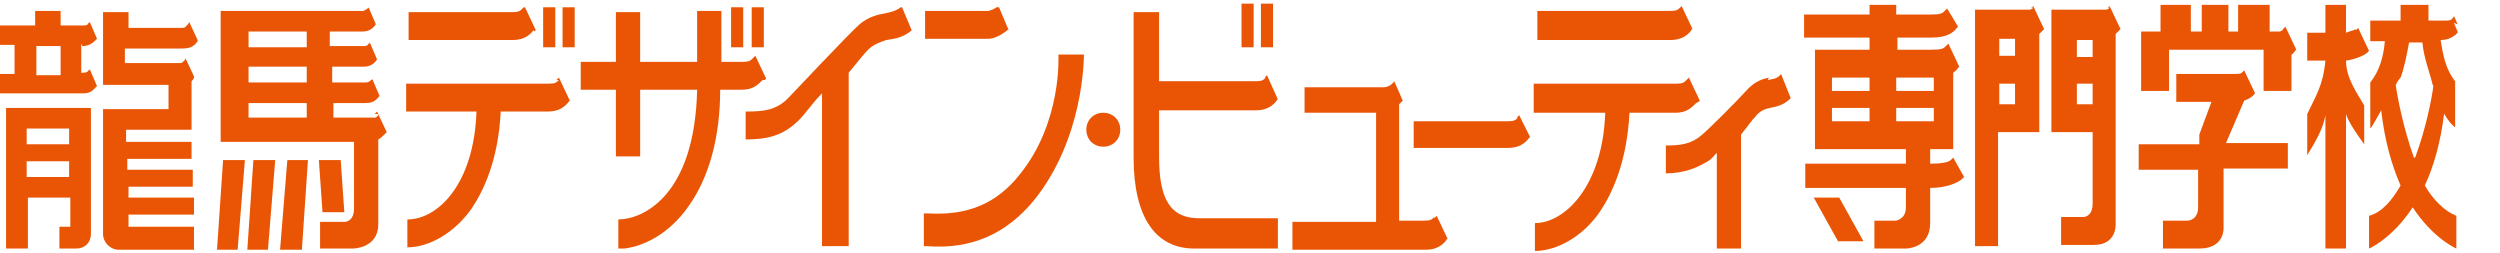 <?xml version="1.0" encoding="UTF-8"?>
<svg xmlns="http://www.w3.org/2000/svg" version="1.1" viewBox="0 0 206.2 20.9">
  <defs>
    <style>
      .cls-1 {
        mix-blend-mode: multiply;
      }

      .cls-2 {
        fill: #004da0;
      }

      .cls-2, .cls-3, .cls-4 {
        stroke-width: 0px;
      }

      .cls-3 {
        fill: #009c74;
      }

      .cls-5 {
        isolation: isolate;
      }

      .cls-4 {
        fill: #e95504;
      }
    </style>
  </defs>
  <g class="cls-5">
    <g id="_レイヤー_1" data-name="レイヤー 1">
      <g>
        <g>
          <path class="cls-3" d="M249.8-81.2c.2,0,.4.2.5.4l.5,1.6c0,.2,0,.4-.2.4h-2.2c-.2,0-.4-.2-.4-.4l-.4-1.6c0-.2,0-.4.2-.4h2.1Z"/>
          <path class="cls-3" d="M244-81.2c.2,0,.4.2.5.4l.5,1.6c0,.2,0,.4-.2.4h-2.2c-.2,0-.4-.2-.4-.4l-.4-1.6c0-.2,0-.4.2-.4h2.1Z"/>
          <path class="cls-3" d="M256.4-81.2c.2,0,.3.2.2.4,0,0-.2.7-.4,1.1-.2.4-.5,1.1-.6,1.3h3.1c.2,0,.3.2.3.4v5.3c0,.2-.1.4-.3.4h-1.9c-.2,0-.3-.2-.3-.4v-3.1h-14.7s0,3.1,0,3.1c0,.2-.2.4-.3.4h-1.9c-.2,0-.3-.2-.3-.4v-5.3c0-.2.2-.4.3-.4h13c.2-.3.5-.9.6-1.3.1-.3.4-1.1.4-1.1,0-.2.3-.4.5-.4h2.5Z"/>
          <path class="cls-3" d="M275-63.8c0,.1,1.3,1.2,2.5,1.8,1.8,1,3.5,1.2,3.5,1.2.2,0,.3,0,.3-.3v-1.7c0-.2-.1-.5-.3-.5,0,0-1.2-.4-1.9-.8-.7-.4-1.7-1.2-2.1-1.7,0,0,1.1-1.5,1.5-2.6.3-.6.7-1.5.9-2,.3.4,1.3.8,1.3.8.2,0,.3,0,.3-.2v-2.2c0-.2-.1-.4-.2-.6,0,0-.7-.6-1.2-1.4-.5-.9-.8-1.7-.8-1.7,0-.2-.3-.4-.5-.4h-2c-.2,0-.3.2-.2.4,0,0,.1,1.1.7,2.2.6,1,.9,1.4,1.4,2h-1.4c-.2,0-.4.2-.5.4,0,0-.3.8-.6,1.4-.3.7-.8,1.4-.9,1.5-.1-.1-.5-.8-.9-1.5-.3-.7-.6-1.4-.6-1.4,0-.2-.3-.4-.4-.4h-1.4c.5-.5.8-.9,1.4-2,.6-1.1.7-2.2.7-2.2,0-.2,0-.4-.2-.4h-2c-.2,0-.4.2-.5.4,0,0-.2.8-.8,1.7-.5.8-1.2,1.4-1.2,1.4-.1.1-.2.4-.2.6v2.2c0,.2.1.3.3.2,0,0,1-.5,1.3-.8.2.5.6,1.4.9,2,.5,1.1,1.5,2.6,1.5,2.6-.4.5-1.4,1.3-2.1,1.7-.7.4-1.9.8-1.9.8-.2,0-.3.3-.3.5v1.7c0,.2.1.4.3.3,0,0,1.7-.3,3.5-1.2,1.2-.6,2.4-1.7,2.5-1.8h0Z"/>
          <g>
            <path class="cls-3" d="M201.2-65.5c-.2,0-.3.2-.2.4l1.1,3.7c0,.2.3.4.5.4h2.5c.2,0,.3-.2.2-.4l-1.3-3.7c0-.2-.3-.4-.5-.4h-2.4Z"/>
            <path class="cls-3" d="M213.6-68.2v-.9h1.8c.2,0,.3-.2.3-.4v-7.2c0-.2-.2-.4-.3-.4h-7v-.8h8.2c.2,0,.3-.2.3-.4v-1.6c0-.2-.1-.4-.3-.4h-8.2v-.5c0-.2-.1-.4-.3-.4h-2.2c-.2,0-.3.2-.3.4v.5h-8.2c-.2,0-.3.2-.3.4v1.6c0,.2.2.4.3.4h8.2v.8h-7.1c-.2,0-.3.2-.3.4v7.2c0,.2.2.4.3.4h12.3v.9h-13.5c-.2,0-.3.2-.3.4v1.4c0,.2.2.4.3.4h13.5v2.5h-3.5c-.2,0-.3.2-.3.4v1.9c0,.2.1.4.3.4h4.3c1.2,0,2.1-1.4,2.1-2.3v-3h3.1c.2,0,.3-.2.3-.4v-1.4c0-.2-.1-.4-.3-.4h-3.1ZM205.6-71.1h-4.6v-1.1h4.6v1.1ZM205.6-74.1h-4.6v-.9h4.6v.9ZM212.8-71.1h-4.4v-1.1h4.4v1.1ZM212.8-74.1h-4.4v-.9h4.4v.9Z"/>
          </g>
          <g>
            <path class="cls-3" d="M218.5-61c0,.2.1.4.3.4h2.1c.2,0,.3-.2.3-.4v-10.6h5.7c.2,0,.3-.2.3-.4v-8.1c0-.2-.2-.4-.3-.4h-8c-.2,0-.3.2-.3.4v19.1ZM221.1-78.2h3.6v1.1h-3.6v-1.1ZM221.1-75h3.6v1.1h-3.6v-1.1Z"/>
            <path class="cls-3" d="M228.9-80.5c-.2,0-.3.2-.3.4v8.1c0,.2.2.4.3.4h5.7v8h-3.6c-.2,0-.3.2-.3.4v2c0,.2.1.4.3.4,0,0,4.3,0,4.3,0,1.2,0,2.1-1.4,2.1-2.3s0-17,0-17c0-.2-.2-.4-.3-.4h-8ZM234.7-73.9h-3.6v-1.1h3.6v1.1ZM234.7-77.1h-3.6v-1.1h3.6v1.1Z"/>
          </g>
          <path class="cls-3" d="M258.9-68.8c0-.2-.2-.4-.3-.4h-7.6v-.6c.8,0,1.8-.7,2.7-1.7,1.2-1.3,1.5-2.5,1.5-2.9,0-.3,0-.4-.3-.4h-11.6c-.2,0-.3.2-.3.4v1.6c0,.2.2.4.3.4h7.1c0,.4-.4.9-.9,1.2-.4.3-1.1.5-1.3.6,0,.2,0,1.5,0,1.5h-8.7c-.2,0-.3.2-.3.4v1.7c0,.2.1.4.3.4h8.7v2.8c0,.2-.2.4-.3.4h-3.3c-.2,0-.3.2-.3.4v1.9c0,.2.1.4.3.4,0,0,4.3,0,4.3,0,1.2,0,2.1-1.4,2.1-2.3s0-3.7,0-3.7h7.6c.2,0,.3-.2.3-.4v-1.7Z"/>
          <path class="cls-3" d="M276.2-79.2v-1.6c0-.2-.2-.4-.3-.4h-2.1c-.2,0-.3.2-.3.4v1.6h-4.2c-.2,0-.3.2-.3.4v1.8c0,.2.2.4.3.4h11.6c.2,0,.3-.2.3-.4v-1.8c0-.2-.2-.4-.3-.4h-4.6Z"/>
          <path class="cls-3" d="M268.3-78.1c0-.2-.1-.4-.3-.4h-1.7v-2.4c0-.2-.2-.4-.3-.4h-2c-.2,0-.3.2-.3.4v2.4h-2.6c-.2,0-.3.2-.3.4v1.8c0,.2.1.4.3.4h2.4s-.4,1.9-1,3.2c-.8,1.7-1.5,2.3-1.6,2.6-.2.2-.2.5-.2.7v2.8c0,.2.1.3.3.1.2-.1.9-.7,1.4-1.2.4-.4,1.4-1.6,1.4-1.6,0,.1,0,8.2,0,8.2,0,.2.2.4.3.4h2c.2,0,.3-.2.3-.4v-8.6c0-.2,0-.5,0-.5,0,0,.4.5.9,1,.4.4.8.6.8.6.2.1.3,0,.3-.3v-2.8c0-.2,0-.4-.1-.6-.2-.3-.7-1.1-1.1-2.1-.2-.7-.4-1.4-.4-1.7h1.4c.2,0,.3-.2.3-.4v-1.8Z"/>
        </g>
        <path class="cls-3" d="M103.7-67.9h-2.1c-.2,0-.3.2-.3.4l-1,6.5c0,.2.1.4.3.4h2c.3,0,.4-.2.5-.5l1-6.3c0-.2-.2-.4-.3-.4Z"/>
        <path class="cls-3" d="M107.4-67.9h-1.9c-.2,0-.3.2-.4.4l-.9,6.5c0,.2.2.4.3.4h1.9c.3,0,.4-.2.5-.5l.8-6.3c0-.2-.1-.4-.3-.4Z"/>
        <path class="cls-3" d="M83.8-72.3h-7.9c-.2,0-.4.2-.4.4v10.9c0,.2.1.4.3.4h1.7c.2,0,.3-.2.3-.4,0,0,.3-2.1.4-3.8h3.2v2.5h-1c-.2,0-.3.2-.3.4v1c0,.2.1.4.3.4h2.1c.5,0,1-.4,1.2-.7,0,0,0,0,0,0,.2-.2.4-.8.4-1.5v-9.2c0-.2-.2-.4-.3-.4ZM78.3-70.6h3.2v1.3h-3.2c0-.5,0-.9,0-1.3ZM78.3-67.8h3.2v1.3h-3.2c0-.5,0-.9,0-1.3Z"/>
        <path class="cls-3" d="M84.4-79.1h-3.2,0v-.8c0-.2-.2-.4-.3-.4h-1.9c-.2,0-.3.2-.3.4v.8h-3.2c-.2,0-.3.2-.3.4v.9c0,.2.1.4.3.4h.8l.4,2.4h-1.2c-.2,0-.3.2-.3.4v.9c0,.2.1.4.3.4h9c.2,0,.3-.2.3-.4v-.9c0-.2-.1-.4-.3-.4h-1.1l.4-2.4h.7c.2,0,.3-.2.3-.4v-.9c0-.2-.1-.4-.3-.4ZM80.6-75h-1.4l-.4-2.4h2.3l-.4,2.4Z"/>
        <path class="cls-3" d="M94.3-79h-6v-.8c0-.2-.1-.4-.3-.4h-2c-.2,0-.3.2-.3.4v5.1c0,.2.2.5.4.5h5.6v2h-5.8c-.2,0-.3.2-.3.4v6.8c0,1.9,0,3.4.8,4.1.3.3.6.4.9.5,0,0,.8,0,.9,0h6c.2,0,.4-.3.4-.5v-.9c0-.2-.2-.5-.4-.5h-5.9v-1h5.9c.2,0,.3-.2.3-.4v-.6c0-.2-.2-.4-.3-.4h-5.9v-.9h5.9c.2,0,.3-.2.3-.4v-.6c0-.2-.2-.4-.3-.4h-5.9v-.9h5.9c.2,0,.3-.2.3-.4v-.6c0-.2-.2-.4-.3-.4h-5.9v-1h6c.2,0,.3-.2.3-.4v-4.7c0-.2-.2-.5-.4-.5h-5.9v-1.3h6c.2,0,.3-.2.3-.4v-.9c0-.2-.1-.4-.3-.4Z"/>
        <path class="cls-3" d="M114.6-71.5h-5.6s0-1.2,0-1.2h5.2c.2,0,.3-.2.3-.4v-.9c0-.2-.2-.4-.3-.4h-5.2v-1.3h5.2c.2,0,.3-.2.3-.4v-.9c0-.2-.2-.4-.3-.4h-5.2v-1.3h5.3c.2,0,.3-.2.3-.4v-.9c0-.2-.2-.4-.3-.4h-15.2c-.2,0-.4.3-.4.5v10c0,.2.1.4.3.4h12.8v6.8h-2.9c-.2,0-.3,0-.3.3v1.4c0,.2.2.4.3.4h3.7c1,0,2.4-.5,2.4-2.3,0,0,0-.6,0-.7v-7.7c0-.2-.1-.4-.3-.4ZM106.2-71.5h-4.7v-1.2h4.7v1.2ZM106.2-74.4h-4.7v-1.3h4.7v1.3ZM106.2-77.4h-4.7v-1.3h4.7v1.3Z"/>
        <path class="cls-3" d="M100-67.9h-2.3c-.2,0-.3.3-.4.4l-1.4,6.6c0,.2.1.4.3.4h1.6c.3,0,.9,0,1.1-.9l1.3-6.1c0-.2-.2-.4-.4-.4Z"/>
        <path class="cls-3" d="M108.9-63.5h1.9c.2,0,.3-.2.3-.4l-.4-3.6c0-.2-.1-.4-.3-.4h-1.7c-.2,0-.3.2-.3.4l.3,3.6c0,.2.1.4.3.4Z"/>
        <path class="cls-3" d="M164.1-80.3c-.3,0-.6,0-.6,0h-9.3c-.2.1-.3.3-.3.5v1.3c0,.2.1.4.3.4h8.4c-.5,1.2-1.1,2.6-1.5,3.6-.8,2.1,0,2.7.3,3.2.3.5,1.3,1.7,1.3,3.4,0,2.7-1.7,4.4-2,4.5-.3.1-.3.6-.3.6v1.8s0,.5.4.3c3.6-2.1,4.9-4.4,5-7.3.1-2.5-.5-4.1-1.4-5.5,0-.1,0-.2,0-.3.4-.6,2.2-3,2.4-3.4.1-.4.4-1.3-.3-2.3-.5-.8-1.7-.9-2.4-.9Z"/>
        <path class="cls-3" d="M158.6-64.9s0,0-.1,0h0c-.3.1-.9.4-1.5.7v-7c0-.2-.2-.5-.4-.5h-2.5c-.2,0-.4.2-.4.5v8c0,.2,0,1.3.4,1.9.3.5,1,.8,1.8.5.3,0,2.7-1.6,2.7-1.6.2-.1.5-.3.5-.7v-1.7c0-.2-.2-.4-.4-.3Z"/>
        <path class="cls-3" d="M170.7-70.3c0-.3-.2-1.2-.9-1.2-.7,0-1.9,0-1.9,0-.2,0-.3.2-.3.4,0,0,.3,2.3.3,3,0,1,0,6.9,0,6.9,0,.2.1.4.3.4h2.5c.2,0,.3-.2.3-.4,0,0,0-7,0-7.6,0-.6-.1-1.2-.2-1.4Z"/>
        <path class="cls-3" d="M176.2-70.4c-.1-.2-.6-.8-.6-.9-.1-.2,0-.3,0-.4.1-.1,6.9-8.1,6.9-8.3,0-.2-.1-.4-.3-.4h-2.5c-.2,0-.4.2-.5.4-.1.2-5.3,6.4-5.6,6.7-.7.7-1.2,1.5-1.1,2.5,0,1.7.5,2.1,1.4,3.5.5.8,4.5,6.1,4.7,6.2.2.3.5.3.7.3h3.6c.2,0,.5-.2.3-.5-.1-.3-5.7-7.6-6.9-9.3Z"/>
        <path class="cls-3" d="M195.9-64.5s-3.4.5-4.8.7c-.3,0-.9.1-1.1.1-.6,0-1.2-.3-1.3-1.7v-14.6c0-.2-.1-.4-.3-.4h-2.7c-.2,0-.3.2-.3.4v15.7s0,.2,0,.2c0,1.7,1.3,2.8,1.7,3,1.6.9,2.4.5,3.3.3,1.8-.3,5.7-1.3,5.7-1.3.2,0,.3-.2.3-.4v-1.7c0-.2-.1-.4-.3-.4Z"/>
        <path class="cls-3" d="M139.9-68h-4.6c-.2,0-.3.2-.3.4v6.7c0,.2.1.4.3.4h3.3c.5,0,1-.3,1.3-.6.2-.3.3-.8.4-1.5v-5c0-.2-.2-.4-.3-.4ZM138.1-62.7h-.8v-3.6h.8v3.6Z"/>
        <g>
          <path class="cls-3" d="M141.2-73.1c.1,0,.3,0,.5-.1v3.7c0,.7,0,1.2.3,1.6.3.4.9.5,1.3.5h8.4c.2,0,.3-.2.3-.4v-.9c0-.2-.1-.4-.3-.4h-2.6v-.9h2.4c.2,0,.3-.2.3-.4v-.8c0-.2-.2-.4-.3-.4h-2.4v-.9h2.4c.2,0,.3-.2.3-.4v-.8c0-.2-.2-.4-.3-.4h-2.4v-.9h2.6c.2,0,.3-.2.3-.4v-.8c0-.2-.1-.4-.3-.4h-2.5c0,0,0-.2.1-.3.1-.3.3-.8-.2-.8h-1.9c-.2,0-.4,0-.5.3,0,.1-.1.4-.3.8h-2.2c0,0,0-.2,0-.2,0-.2,0-.5-.3-.5h-1.4c-.2,0-.4,0-.6.3-.1.2-.2,1.3-1.2,1.6-.2,0-.2.1-.2.3v1.6c0,.2.2.4.3.4,0,0,0,0,.3,0ZM146.4-69h-2.2v-.9h2.2v.9ZM146.4-71.5h-2.2v-.9h2.2v.9ZM146.4-73.9h-2.2v-.9h2.2v.9ZM145.7-75.7h0s0,0,0,0h0s0,0,0,0Z"/>
          <path class="cls-3" d="M141-78.3h1v.3c0,.2.1.4.3.4h1.6c.2,0,.3-.2.3-.4v-.3h4.2c0,.3.1.5.3.5h1.6c.2,0,.3-.2.3-.4h0c0-.1,1-.1,1-.1.2,0,.3-.2.3-.4v-1c0-.2,0-.4-.3-.4h-1v-.2c0-.2-.2-.4-.3-.4h-1.6c-.2,0-.3.2-.3.4v.2h-4.2v-.2c0-.2-.2-.4-.3-.4h-1.6c-.2,0-.3.2-.3.4v.2h-1c-.2,0-.3.2-.3.4v1c0,.2.1.4.3.4Z"/>
          <path class="cls-3" d="M135.5-78.2h4.4c.2,0,.3-.2.3-.4v-1.3c0-.2-.1-.4-.3-.4h-4.4c-.2,0-.3.2-.3.4v1.3c0,.2.1.4.3.4Z"/>
          <path class="cls-3" d="M128.6-77.6c3.4,0,4.7-1.8,4.9-2,.1-.3.3-.5.2-.7,0-.2-.2-.1-.7-.1h-2.4c-.1,0-.2,0-.5.2-.2.2-.8.5-1.5.5h-11.4c-.2,0-.3.2-.3.4v1.3c0,.2.1.4.3.4h6.3v.9h-6.1c-.2,0-.3.2-.3.4v1c0,.2.1.4.3.4h6.1v1h-6.3c-.2,0-.3.2-.3.4v1.2c0,.2.1.4.3.4h3.5c-.8.5-2,1.1-3,1.1h-.9c-.2,0-.3.2-.3.4v1.6c0,.2.1.4.3.4,0,0,.2,0,.4,0,.4,0,.8,0,1.2,0v7.5c0,.2.2.4.4.4h11.4c1,0,2.4-.5,2.4-2.3v-7.9c0-.2-.1-.4-.3-.4h-8.5c.4-.3.9-.6,1.1-.9h8.2c.2,0,.3-.2.3-.4v-1.2c0-.2-.2-.4-.3-.4h-6.5v-1h6.4c.2,0,.3-.2.3-.4v-1c0-.2-.1-.4-.3-.4h-6.4v-.9h2.1ZM129.4-62.7h-8.1v-1h8.1v1ZM129.4-65.4h-8.1v-1h8.1v1ZM129.4-68h-8.1v-1.1h8.1v1.1Z"/>
          <path class="cls-3" d="M139.9-71.2h-4.4c-.2,0-.3.2-.3.4v1.3c0,.2.1.4.3.4h4.4c.2,0,.3-.2.3-.4v-1.3c0-.2-.1-.4-.3-.4Z"/>
          <path class="cls-3" d="M143.7-64.4h0s0,0,0,0Z"/>
          <path class="cls-3" d="M151.8-62.1s-1.9,0-3-.3c-.1,0-.2,0-.3-.1,1.5-.8,2.8-1.6,3-1.7.2-.1.3-.3.3-.5v-1.6c0-.2-.2-.4-.3-.4h-10.4c-.2,0-.3.2-.3.4v.9c0,.2.1.4.3.4h7.3c-.7.4-1.4.8-2.1,1.1-.4-.3-.8-.5-1.2-.6-.5,0-1.3,0-1.4,0s-1.7,0-2.1,0c-.4,0-.5.4,0,.7,0,0,1,.5,2.2,1.1-.2,0-.3.1-.4.2-1.1.4-2.4.3-2.4.3-.2,0-.3.2-.3.4v.9c0,.2.1.4.3.4,0,0,.6,0,1.9,0,1.4,0,2.4-.6,3.2-1,.8.4,1.8,1,2.7,1,1.3,0,3.1,0,3.1,0,.2,0,.3-.2.3-.4v-.9c0-.2-.2-.4-.3-.4Z"/>
          <path class="cls-3" d="M140-77.3h-4.8c-.2,0-.3.2-.3.4v1.4c0,.2.2.4.3.4h4.8c.2,0,.3-.2.3-.4v-1.4c0-.2-.1-.4-.3-.4Z"/>
          <path class="cls-3" d="M139.9-74.3h-4.4c-.2,0-.3.2-.3.4v1.3c0,.2.1.4.3.4h4.4c.2,0,.3-.2.3-.4v-1.3c0-.2-.1-.4-.3-.4Z"/>
        </g>
      </g>
      <g class="cls-1">
        <polygon class="cls-2" points="296.9 1.7 296.1 9.3 297.8 9.3 298.6 1.7 296.9 1.7"/>
        <polygon class="cls-2" points="298.3 9.3 300 9.3 300.9 1.7 299.2 1.7 298.3 9.3"/>
        <polygon class="cls-2" points="303.2 6.8 302.8 1.7 301.3 1.7 301.7 6.8 303.2 6.8"/>
        <polygon class="cls-2" points="294.7 1.7 293.8 9.3 295.5 9.3 296.4 1.7 294.7 1.7"/>
        <path class="cls-2" d="M340.6-10.5h-2.8V6.6c0,0,0,.1,0,.2,0,.7.2,1.3.6,1.7.4.5.8.7,1.4.7h9.2v-2.2h-7.3c-.2,0-.5-.1-.6-.3-.2-.2-.3-.5-.3-.8V-3.5h8.2v-2.2h-8.2v-4.8Z"/>
        <rect class="cls-2" x="408.7" y="-1.9" width="6.8" height="2.7"/>
        <rect class="cls-2" x="350.9" y="-9" width="5.4" height="2.4"/>
        <rect class="cls-2" x="350.9" y="-4.7" width="5.4" height="2.5"/>
        <path class="cls-2" d="M358.4,5.1v.2c-.2.6-.7,1-1.2,1,0,0,0,0-.1,0h-6.2v2.9h5.9c.8,0,2.2-.3,3-2.3v-.2c0,0,2.7-11.9,2.7-11.9h-2.1l-2,10.2Z"/>
        <polygon class="cls-2" points="371.8 2.1 374.3 6.6 374.3 2.7 371.8 -1.9 371.8 2.1"/>
        <path class="cls-2" d="M396.2-.2h-1.7l-.9,3.6-4-7.2h2.9v1.9h1.6v-1.6c0-1.6-.5-2.4-1.4-2.4h-3.4c-.9,0-1.4.8-1.4,2.4v.9c0,.4,0,.8.2,1.1.1.3.4.8.8,1.4-.8.7-1.2,1.5-1.2,2.5v4.3s-.1,2.3,1.7,2.5h2.7c.4,0,.7,0,.9-.2.2-.2.4-.5.6-1l.7,1.2h2.5l-2.2-4,1.4-5.5ZM389.5,6.6V.6l3.4,6h-3.4Z"/>
        <path class="cls-2" d="M307.3-3.7c0,0,0,0,0,.1,0,0,0,.3,0,.8,0,.7,0,1.3-.1,1.8,0,.5-.1,1-.2,1.5h1.4c0,0,0-.2,0-.5.2-1.7.2-3.7.2-3.7h0v-5.8h-1.3V-3.7Z"/>
        <rect class="cls-2" x="309.1" y="-11" width="2" height="20.2"/>
        <polygon class="cls-2" points="318 -11 315.9 -11 315.9 -9.4 313.6 -9.4 313.6 -7.9 315.9 -7.9 315.9 -6.9 313.8 -6.9 313.8 -5.4 315.9 -5.4 315.9 -4.3 313.6 -4.3 313.6 -2.8 320.3 -2.8 320.3 -4.3 318 -4.3 318 -5.4 320.2 -5.4 320.2 -6.9 318 -6.9 318 -7.9 320.3 -7.9 320.3 -9.4 318 -9.4 318 -11"/>
        <path class="cls-2" d="M319.5-1.6s0,0-.1,0h-4.9s0,0-.1,0c-.2,0-.4,0-.5.3-.1.2-.2.4-.2.6s0,0,0,.1v9.8h2.4v-3.9h2v3.9h2.4V-.6s0,0,0-.1c0-.2,0-.5-.2-.6-.1-.2-.4-.3-.6-.3ZM317.9,3.9h-2v-1.3h2v1.3ZM317.9,1.2h-2V-.2h2v1.4Z"/>
        <path class="cls-2" d="M326-11h-2.1v1.4h-2.1v1.6h2.1v2.1h-2v1.6h.7l.5,3h-1.3V.4h2.1v2.3h-2.1v1.7h2.1v4.9h2.1v-4.9h1.9v-1.7h-1.9V.4h1.9v-1.6h-1l.4-3h.7v-1.6h-2.1v-2.1h2.1v-1.6h-2.1v-1.4ZM325.3-1.2h-.6l-.3-3h1.2l-.4,3Z"/>
        <path class="cls-2" d="M336-1.1c0-.1,0-.5,0-.5,0-.3,0-.6-.3-.9-.2-.2-.4-.4-.7-.4h-4.1v-5.8h2.4v2.8h-.9v1.6s3.1,0,3.1,0v-5s0,0,0-.1c0-.2,0-.5-.2-.6-.1-.2-.3-.3-.5-.3h-5.3s0,0-.1,0c-.2,0-.4,0-.5.3-.1.2-.2.4-.2.6s0,0,0,.1h0V9.3s2.2,0,2.2,0V.5s.6,2,1.4,4.1c0,0-.6,2.6-1.1,4.7h1.8l.5-2.2s.3,1,.7,2.2h1.8c-.7-1.9-1.7-4.4-1.7-4.4l1.5-6ZM333.3,1.6l-.5-1.6h-1.8v-1.3h2.8l-.6,2.8Z"/>
        <path class="cls-2" d="M437.2-11h-3v1.1h-5v1.6h5v1.2h-3.7c-.2,0-.4,0-.5.3-.1.2-.2.4-.2.6s0,0,0,.1V1.1h7.5v1.2h-8v1.7h8v3.7h-2.4v1.6h4.3c.6,0,1.1-.6,1.1-1.4s0,0,0-.1v-3.7h2v-1.7h-2v-1.2h1.4v-7.1s0,0,0,0h0c0-.4,0-.6-.2-.8-.1-.2-.3-.3-.5-.3h-3.7v-1.2h5v-1.6h-5v-1.1ZM434.2-.4h-1.5v-2.1h1.5V-.4ZM434.2-3.6h-1.5v-1.9h1.5v1.9ZM438.8-.4h-1.6v-2.1h1.6V-.4ZM438.8-5.5v1.9h-1.6v-1.9h1.6Z"/>
        <polygon class="cls-2" points="430.2 5.2 431 9.1 433.5 9.1 432.7 5.2 430.2 5.2"/>
        <path class="cls-2" d="M465.6.3l1.8-3.9h0c.1-.3.2-.5.2-.6,0-.2,0-.4-.2-.6-.1-.2-.3-.3-.5-.3h-.1s0,0,0,0c0,0,0,0,0,0h0s-5.9,0-5.9,0v1.5h3.3l-1.6,3.5v.8h-4.9v1.6h4.8v5.4h-2.5v1.7h4.5c.6,0,1.1-.6,1.1-1.4s0,0,0-.1V2.2h5.1V.6h-5.1v-.3Z"/>
        <path class="cls-2" d="M470.8-7.8c0-.2,0-.5-.2-.6-.1-.2-.3-.3-.5-.3s0,0-.1,0h0s-1,0-1,0l.4-2.2h-2.7l-.4,2.2h-.8l-.3-2.2h-2.5l.3,2.2h-.9l-.3-2.2h-2.6l.3,2.2h-.8s0,0-.1,0c-.2,0-.4,0-.5.3-.1.2-.2.4-.2.6s0,0,0,.1h0v4h2.4s0-3.5,0-3.5h8.2v3.5h2.4v-4h0s0,0,0-.1Z"/>
        <path class="cls-2" d="M448.5-10.3h-4.1c-.3,0-.5.1-.7.4-.2.2-.3.6-.3.9V9.2h2.4V-.2h3.6v-8.8c0-.3-.1-.7-.3-.9-.2-.2-.4-.4-.7-.4ZM447.2-1.9h-1.4v-2.7h1.4V-1.9ZM447.2-6.1h-1.4v-2.6h1.4v2.6Z"/>
        <path class="cls-2" d="M456.4-8.9h0c0-.4,0-.8-.3-1-.2-.2-.4-.4-.7-.4s0,0-.1,0h-3.9s0,0-.1,0c-.3,0-.5.1-.7.4-.2.2-.3.5-.3.9V-.1h3.6v7.8h-2.9v1.6h4.2s0,0,0,0h0c.6,0,1.1-.6,1.1-1.4s0,0,0-.1V-8.8s0,0,0,0ZM454-1.9h-1.4v-2.7h1.4V-1.9ZM454-6.1h-1.4v-2.6h1.4v2.6Z"/>
        <path class="cls-2" d="M475.8-10.9h-2.4v2.7h-1.4v1.6h1.4c-.2,2.3-.7,3.1-1.5,4.7V2.6c.6-1,1.2-2.2,1.5-3.3v10h2.4V-.9c.2.7.6,1.8,1.1,2.6V-2.6c-.6-1-1.1-2.3-1.1-4h0s1.1,0,1.1,0v-1.6h-1.1v-2.7Z"/>
        <path class="cls-2" d="M482.4,3.2c.8-2.1,1.3-4,1.6-5.1.3.5.7.9.9,1.2v-3.8c-.9-1-1.1-2.2-1.2-3.4h1.2v-1.6h-2.6v-1.4h-2.4v1.4h-2.6v1.6h1.3c-.1,1.2-.4,2.4-1.3,3.4V-.7c.3-.2.6-.7.9-1.2.3,1.2.8,3,1.6,5.1-1.6,3.9-2.8,6-2.8,6h2.5c.5-1,1.1-2.1,1.5-3,.5,1,.9,1.9,1.5,3h2.6s-1.4-2.1-2.9-6ZM479.9-4.9c.3-.8.5-1.8.7-3h1.1c.2,1.2.4,2.2.7,3-.4,1.7-.8,3.3-1.2,4.7-.4-1.4-.9-3-1.3-4.7Z"/>
        <path class="cls-2" d="M374.3-7.8c0-.5,0-.9-.4-1.2-.2-.3-.6-.5-1-.5,0,0-.1,0-.1,0h0s-2,0-2,0v-1.4h-2.9v1.4h-4s0,1.7,0,1.7h7.7s-8.3,11.2-8.3,11.2v4.3l4.5-6v7.7h2.9V-2.3l2.8-4c.6-.9.7-1.4.7-1.4Z"/>
        <path class="cls-2" d="M407.1-9.6h-10.4v1.7h8.8l-2.3,10.1h0c-.8,3.4-1.5,4-2,4.3-.4.4-1.8.4-1.8.4h-1.2q0,0,0,0v2.2h1.8c2.6,0,4.1-1.2,4.9-3.4.4-1,1.1-3.3,1.1-3.2l2.4-9.8c0-.4.1-.6.1-.9,0-.5-.1-.7-.4-1-.3-.3-.7-.5-1.1-.5Z"/>
        <polygon class="cls-2" points="346.3 -11 344.6 -11 343.7 -7 345.4 -7 346.3 -11"/>
        <polygon class="cls-2" points="346.4 -7 348.1 -7 349 -11 347.2 -11 346.4 -7"/>
        <polygon class="cls-2" points="360.2 -11 358.5 -11 357.7 -7 359.4 -7 360.2 -11"/>
        <polygon class="cls-2" points="360.3 -7 362 -7 362.9 -11 361.2 -11 360.3 -7"/>
        <polygon class="cls-2" points="425.2 -11 423.5 -11 422.6 -7 424.3 -7 425.2 -11"/>
        <polygon class="cls-2" points="425.3 -7 427 -7 427.9 -11 426.1 -11 425.3 -7"/>
        <rect class="cls-2" x="311.7" y="-9.4" width="1.3" height="9.9"/>
        <path class="cls-2" d="M385.3-6.6h0c.3-.6.4-.9.4-1.4,0-.5-.2-.7-.4-1.1-.3-.3-.7-.5-1.1-.5h-7.6v1.7h6.1l-7.7,17.2h3.1l3-6.7,3.2,6.7h2.7l-4.6-9.6,2.8-6.2Z"/>
        <polygon class="cls-2" points="420.4 -10.6 417.6 -10.6 417.6 9.2 420.4 9.2 420.4 -1.8 427.4 .4 427.4 -2 420.4 -4.2 420.4 -10.6"/>
        <path class="cls-2" d="M305.1-2h-1.6s0,0,0,0h-1.9s0-1.3,0-1.3h3.8v-1.7h-3.8v-1.3h3.8v-1.7h-3.8v-1.3h3.9v-1.7h-8.1s-2.1,0-2.1,0c-.4,0-.7.3-.7.7V.1h8.9v7.3h-2v1.8h3.2c.5,0,1-.4,1-1v-1.9s0,0,0,0c0,0,0-.1,0-.1V-1.4c0-.3-.3-.6-.6-.6ZM299.8-2h-3.2v-1.3h3.2v1.3ZM299.8-5h-3.2v-1.3h3.2v1.3ZM299.8-8h-3.2v-1.3h3.2v1.3Z"/>
        <path class="cls-2" d="M283.2-11h-1.7v1.3h-2.4v1.7h.7l.3,2.5h-1v1.7h6.6v-1.7h-1l.3-2.5h.7v-1.7h-2.4v-1.3ZM282.9-5.5h-1l-.3-2.5h1.6l-.3,2.5Z"/>
        <path class="cls-2" d="M284.5-2.7h-4.3c-.4,0-.7.3-.7.7v11.3h2v-4.3h1.7v4.3h2V-2c0-.4-.3-.7-.7-.7ZM283.2,3.4h-1.7v-1.5h1.7v1.5ZM283.2.3h-1.7v-1.5h1.7V.3Z"/>
        <path class="cls-2" d="M288.1-11h-1.8v6.2h4.1v2h-3.5c-.4,0-.7.3-.7.7v.2s0,0,0,0v.4s0,0,0,0v5.4s0,0,0,.1v4.2c0,.5.4.9.9.9h0s0,0,0,0h.3c.1,0,.5,0,.5,0h4.1s.4,0,.4,0v-2h-4.3v-1h4.3v-1.4h-4.3v-.9h4.1s0,0,0,0h.3v-1.4h-4.3v-.9h4.1s0,0,0,0h.2V0h-4.3V-.9h4.3v-5.2c0-.2-.2-.5-.3-.5h-4v-1.3h2.5s1.8,0,1.8,0v-1.7h-4.3v-1.3Z"/>
      </g>
      <g>
        <path class="cls-4" d="M91,9.3c-.8,0-1.4.6-1.4,1.4s.6,1.4,1.4,1.4,1.4-.6,1.4-1.4-.6-1.4-1.4-1.4Z"/>
        <path class="cls-4" d="M15.1,4c.7,0,1-.3,1.2-.6,0,0,0,0,0-.1l-.7-1.5c0,0,0,.1-.1.2-.2.2-.2.3-.5.3h-4.4V1h-2.1v6h5.4v2h-5.4v10.3c0,.7.6,1.3,1.3,1.3h2.5s0,0,0,0h2.9s.8,0,.8,0v-.5s0,0,0,0v-.9s0,0,0,0v-.5h-5.4v-1h5.4v-1.4h-5.4v-.9h4.4s.9,0,.9,0v-1.4h-5.4v-.9h4.4s.9,0,.9,0v-1.4h-5.4v-1h5.4v-1.7h0v-2.3c0,0,.2-.2.2-.3,0,0,0,0,0-.1l-.7-1.5c0,0,0,.1-.1.2-.1.1-.2.2-.3.2h-4.6v-1.2h4.4Z"/>
        <rect class="cls-4" x="102.4" y=".3" width="1" height="3.6"/>
        <rect class="cls-4" x="104" y=".3" width="1" height="3.6"/>
        <rect class="cls-4" x="60.3" y=".6" width="1" height="3.3"/>
        <rect class="cls-4" x="62" y=".6" width="1" height="3.3"/>
        <rect class="cls-4" x="44.8" y=".6" width="1" height="3.3"/>
        <rect class="cls-4" x="46.4" y=".6" width="1" height="3.3"/>
        <path class="cls-4" d="M63.1,6.6s0-.1.1-.1l-.9-1.9c0,0-.1.1-.2.2-.2.2-.3.3-.8.3h-1.8c0-1.8,0-4.2,0-4.2h-2v4.2h-4.7V1h-2v4.1h-2.9v2.3h2.9v5.5h2v-5.5h4.7c-.2,8.9-4.6,10.7-6.5,10.7v2.4c.2,0,.3,0,.5,0,1.6-.2,3.7-1.2,5.3-3.5,1.7-2.4,2.6-5.7,2.6-9.6h1.8c.9,0,1.3-.4,1.7-.8Z"/>
        <path class="cls-4" d="M74.3.6c-.4.3-.8.4-1.3.5-.6.1-1.4.3-2.1.9-1,.9-5.7,5.9-5.9,6.1-1,1-2,1.1-3.5,1.1v2.3c1.8,0,3.1-.3,4.4-1.6.6-.6,1.1-1.4,1.9-2.2v12.6h2.2V6c.9-1.1,1.3-1.6,1.6-1.9.4-.4.9-.6,1.5-.8.7-.1,1.4-.2,2.1-.8l-.8-1.9h-.2Z"/>
        <path class="cls-4" d="M83.2,2.5l-.8-1.9h-.2c-.3.2-.6.3-.7.3h-5.2v2.3h5.2c.5,0,1.1-.3,1.7-.8Z"/>
        <polygon class="cls-4" points="87.3 4.5 87.3 4.5 87.3 4.5 87.3 4.5"/>
        <path class="cls-4" d="M87.3,4.5c0,.1.3,5.6-3.2,9.9-1.9,2.4-4.3,3.4-7.6,3.2-.1,0-.2,0-.3,0v2.7s.1,0,.2,0c3.7.3,6.6-1,8.9-3.8,4.1-5.1,4.1-11.7,4.1-12h-2.1Z"/>
        <path class="cls-4" d="M145.9,6.4c-.5.1-1.1.3-1.7.9-1,1.1-3.1,3.2-3.8,3.8-.9.8-1.8.9-3,.9v2.3c1.5,0,2.6-.5,3.1-.8.4-.2.6-.3,1.1-.9v7.9h2v-9.4c.8-1,.9-1.2,1.2-1.5.3-.4.7-.6,1.2-.7.5-.1,1.1-.2,1.7-.8l-.8-2c-.3.4-.6.4-1.1.5Z"/>
        <path class="cls-4" d="M139.5,2.5c0,0,0-.1.1-.1l-.9-1.9h0s0,0,0,0c0,0,0,0-.1.1-.2.2-.3.3-.8.3h-11v2.4h11c.9,0,1.4-.4,1.7-.8Z"/>
        <path class="cls-4" d="M125.2,9.7c-.2.2-.3.3-.8.3h-7.8v2.2h7.8c.9,0,1.4-.4,1.7-.8,0,0,0,0,.1-.1l-.9-1.8c0,0-.1.1-.2.2Z"/>
        <path class="cls-4" d="M118.3,17.9c-.2.2-.3.3-.8.3h-2.1v-9.6l.3-.3-.7-1.6s-.3.5-.9.5h-6.5v2.1h5.9v9h-6.9v2.3h11c.9,0,1.4-.4,1.7-.8,0,0,0-.1.1-.1l-.9-1.9c0,0-.1.1-.2.2Z"/>
        <path class="cls-4" d="M104.4,6.4c-.2.2-.3.3-.8.3h-8V1h-2.1v12c0,4.9,1.8,7.5,5,7.5h6.9v-2.5h-6.5c-2.4,0-3.3-1.6-3.3-5.1v-3.8h8c.9,0,1.4-.4,1.7-.8,0,0,0-.1.1-.1l-.9-2c0,0-.1.1-.2.2Z"/>
        <path class="cls-4" d="M140.1,8.4c0,0,0,0,.1-.1l-.9-1.9c0,0-.1.1-.2.2-.2.2-.3.3-.8.3h-11.8v2.4h5.9c-.2,6-3.3,9.1-5.8,9.1v2.3c1.8,0,4-1.2,5.4-3.3,1-1.5,2.2-4.1,2.4-8.1h3.8c.9,0,1.3-.4,1.7-.8Z"/>
        <path class="cls-4" d="M44.1,2.6c0,0,0-.1.1-.1l-.9-1.9h-.1s0,0-.1.1c-.2.2-.3.3-.8.3h-8.6v2.3h8.6c.9,0,1.4-.4,1.7-.8Z"/>
        <path class="cls-4" d="M46.1,6.6c-.2.2-.3.3-.8.3h-11.8v2.3h5.8c-.2,6-3.2,8.9-5.7,8.9v2.3c1.8,0,3.9-1.2,5.3-3.2,1-1.5,2.2-4,2.4-8h3.9c.9,0,1.4-.4,1.7-.8,0,0,0,0,.1-.1l-.9-1.9c0,0-.1.1-.2.2Z"/>
        <path class="cls-4" d="M183.6,11.8l1.5-3.5c0,0,.6-.2.8-.5,0,0,0,0,.1-.1l-.9-1.9c0,0-.1.1-.2.2-.1.1-.3.1-1,.1h-4.4v2.3h2.9l-1,2.7v.8h-5v2.1h4.9v1.4h0v1.7c0,.9-.6,1.1-.9,1.1h-2v2.3h.3s0,0,0,0h2.5s0,0,.2,0c2.1,0,2-1.7,2-1.7v-3.5h0v-1.4h5.3v-2.1h-5.3Z"/>
        <path class="cls-4" d="M202.7,2l-.3-.7c0,0,0,.1-.1.2-.2.2-.2.2-.9.2h-1.1V.4h-2.3v1.3h-2.5v1.7h1.2c-.1,1.2-.4,2.4-1.2,3.4v3.8c.2-.2.6-1,.9-1.5.3,2.6.9,4.6,1.6,6.2-.7,1.2-1.5,2.2-2.6,2.5v2.7s1.9-.8,3.6-3.4c1.7,2.6,3.6,3.4,3.6,3.4v-2.7c-1-.4-1.9-1.3-2.6-2.5.7-1.5,1.3-3.5,1.6-6,0,0,0,0,0,.1.3.5.6.9.9,1.1v-3.8c-.8-1-1-2.2-1.2-3.4.6,0,.9-.2,1.2-.4,0,0,.2-.2.2-.2,0,0,0,0,0-.1l-.3-.7ZM199.1,13c-.9-2.5-1.4-5.2-1.5-6,.2-.4.4-.6.4-.6.3-.8.5-1.8.7-2.9h1.1c.1,1.2.6,2.5.8,3.3,0,0,0,.1.1.3-.1.9-.6,3.5-1.5,5.9Z"/>
        <path class="cls-4" d="M6.8,3.8c.6,0,.9-.3,1.2-.6,0,0,0,0,0,0l-.6-1.4c0,0,0,.1-.1.1-.1.2-.2.2-.5.2h-1.8v-.8s0,0,0,0v-.4h-2.1v1.2H0v1.6h1.2v2.4H0v1.6h6.9s0,0,0,0c.6,0,.8-.3,1.1-.6,0,0,0,0,0,0l-.6-1.4c0,0,0,.1-.1.1-.1.2-.3.2-.6.2v-2.4s0,0,0,0c0,0,0,0,0,0ZM5,6.2h-2v-2.4h2v2.4Z"/>
        <path class="cls-4" d="M160.9,13.2c-.2.2-.8.3-1.7.3h0v-1.2h1s.9,0,.9,0v-6.3c.1-.1.3-.2.4-.4,0,0,0,0,.1-.1l-.9-1.9c0,0-.1.1-.2.2-.2.2-.3.3-1.2.3h-2.8v-1h2.8c1.3,0,1.8-.4,2.1-.8,0,0,0,0,.1-.1l-.9-1.5c0,0-.1.1-.2.2-.2.2-.3.3-1.2.3h-2.8V.4h-2.2v.8h-5.4v1.9h5.4v1h-4.5v1.1h0s0,0,0,.1v.6s0,.5,0,.5h0v3.6s0,0,0,0v2.3h7.5v1.2h-8.3v2h8.3v1.6c0,.8-.5,1-.8,1.1h-1.8v2.3h.3s0,0,0,0h2.3s2,0,2-2.1v-2.9h0c1.3,0,2.3-.4,2.7-.8,0,0,0,0,.1-.1l-.9-1.6c0,0-.1.1-.2.2ZM154.2,10h-3.1v-1.1h3.1v1.1ZM154.2,7.5h-3.1v-1.1h3.1v1.1ZM156.4,6.4h3.1v1.1h-3.1v-1.1ZM156.4,10v-1.1h3.1v1.1h-3.1Z"/>
        <polygon class="cls-4" points="149.6 16.3 151.6 19.9 153.7 19.9 151.7 16.3 149.6 16.3"/>
        <path class="cls-4" d="M194.3,2.4c-.1.1-.6.2-.8.3V.4h-1.7v2.3h-1.5v2.3h1.5c-.2,2.1-.8,2.9-1.5,4.4v3.4c.6-1,1.3-2.1,1.5-3.3v11h1.7v-11.1c.2.7,1,1.8,1.5,2.5v-3.2c-.5-.9-1.5-2.2-1.5-3.7.7-.1,1.5-.4,1.8-.7,0,0,0,0,.1-.1l-.9-1.9c0,0-.1.1-.2.2Z"/>
        <path class="cls-4" d="M167.7.6c0,.1-.2.2-.3.2,0,0,0,0,0,0h-4.5v19.5h1.9v-9.4h3.4V2.8c.1-.1.2-.2.3-.3,0,0,0,0,.1-.1l-.9-1.9c0,0-.1.1-.2.2ZM166.2,8.6h-1.3v-1.7h1.3v1.7ZM166.2,4.6h-1.3v-1.4h1.3v1.4Z"/>
        <polygon class="cls-4" points="20.4 20.6 22.1 20.6 22.7 13.2 20.9 13.2 20.4 20.6"/>
        <polygon class="cls-4" points="17.9 20.6 19.6 20.6 20.2 13.2 18.4 13.2 17.9 20.6"/>
        <polygon class="cls-4" points="23.1 20.6 24.9 20.6 25.4 13.2 23.7 13.2 23.1 20.6"/>
        <polygon class="cls-4" points="28.1 13.2 26.3 13.2 26.6 17.5 28.4 17.5 28.1 13.2"/>
        <path class="cls-4" d="M.5,8.9v11.6h1.8v-4.2h3.5v2.4h-.9v1.8h1.4c.7,0,1.2-.5,1.2-1.2h0v-10.4H.5ZM5.7,14.6h-3.5v-1.3h3.5v1.3ZM5.7,11.9h-3.5v-1.3h3.5v1.3Z"/>
        <path class="cls-4" d="M31.3,9.4c-.1.1-.2.2-.3.3h-3.5s0-1.2,0-1.2h2.7c.6,0,.9-.3,1.1-.6,0,0,0,0,0,0l-.6-1.4c0,0,0,.1-.1.1-.1.1-.2.2-.4.2h-2.8v-1.3h2.8s0,0,0,0h-.2c.6,0,.9-.3,1.1-.6,0,0,0,0,0,0l-.6-1.4c0,0,0,.1-.1.1-.1.2-.2.2-.5.2h-2.7v-1.2h2.7c.6,0,.9-.3,1.1-.6,0,0,0,0,0,0l-.6-1.4c0,0,0,.1-.1.1-.3.3-.6.2-.6.2h-11.5v10.8h5.8s5.2,0,5.2,0v5.5c0,.9-.5,1.1-.8,1.1h-2v2.2h.3s0,0,0,0h2.4s2.1,0,2.1-2v-7c.2-.1.4-.3.6-.5,0,0,0,0,.1-.1l-.8-1.7c0,0-.1.1-.2.2ZM25.3,9.7h-4.8v-1.2h4.8v1.2ZM25.3,6.8h-4.8v-1.3h4.8v1.3ZM25.3,3.9h-4.8v-1.3h4.8v1.3Z"/>
        <path class="cls-4" d="M174,.6c0,.1-.2.2-.3.2,0,0,0,0,0,0h-.9s0,0,0,0h-3.6v2.9h0v7.2h3.4v3.8h0v2.1c0,.9-.5,1.1-.8,1.1h-1.8v2.3h.3s0,0,0,0h2.2s0,0,.2,0c1.9,0,1.8-1.7,1.8-1.7v-2.4h0V3s0,0,0,0v-.2c.1-.1.2-.2.3-.3,0,0,0,0,.1-.1l-.9-1.9c0,0-.1.1-.2.2ZM172.6,8.6h-1.3v-1.7h1.3v1.7ZM172.6,4.7h-1.3v-1.4h1.3v1.4Z"/>
        <path class="cls-4" d="M188.3,2.4c0,.1-.2.2-.3.2,0,0,0,0,0,0h-.8s0,0,0,0V.4s-2.6,0-2.6,0v2.2h-.8V.4h-2.2v2.2s-.9,0-.9,0V.4h-2.5v2.2s-1.6,0-1.6,0v4.9h2.3s0-3.4,0-3.4h5.6s2.2,0,2.2,0v3.4h2.3v-3c.1,0,.2-.2.3-.3,0,0,0,0,.1-.1l-.9-1.9c0,0-.1.1-.2.2Z"/>
      </g>
    </g>
  </g>
</svg>